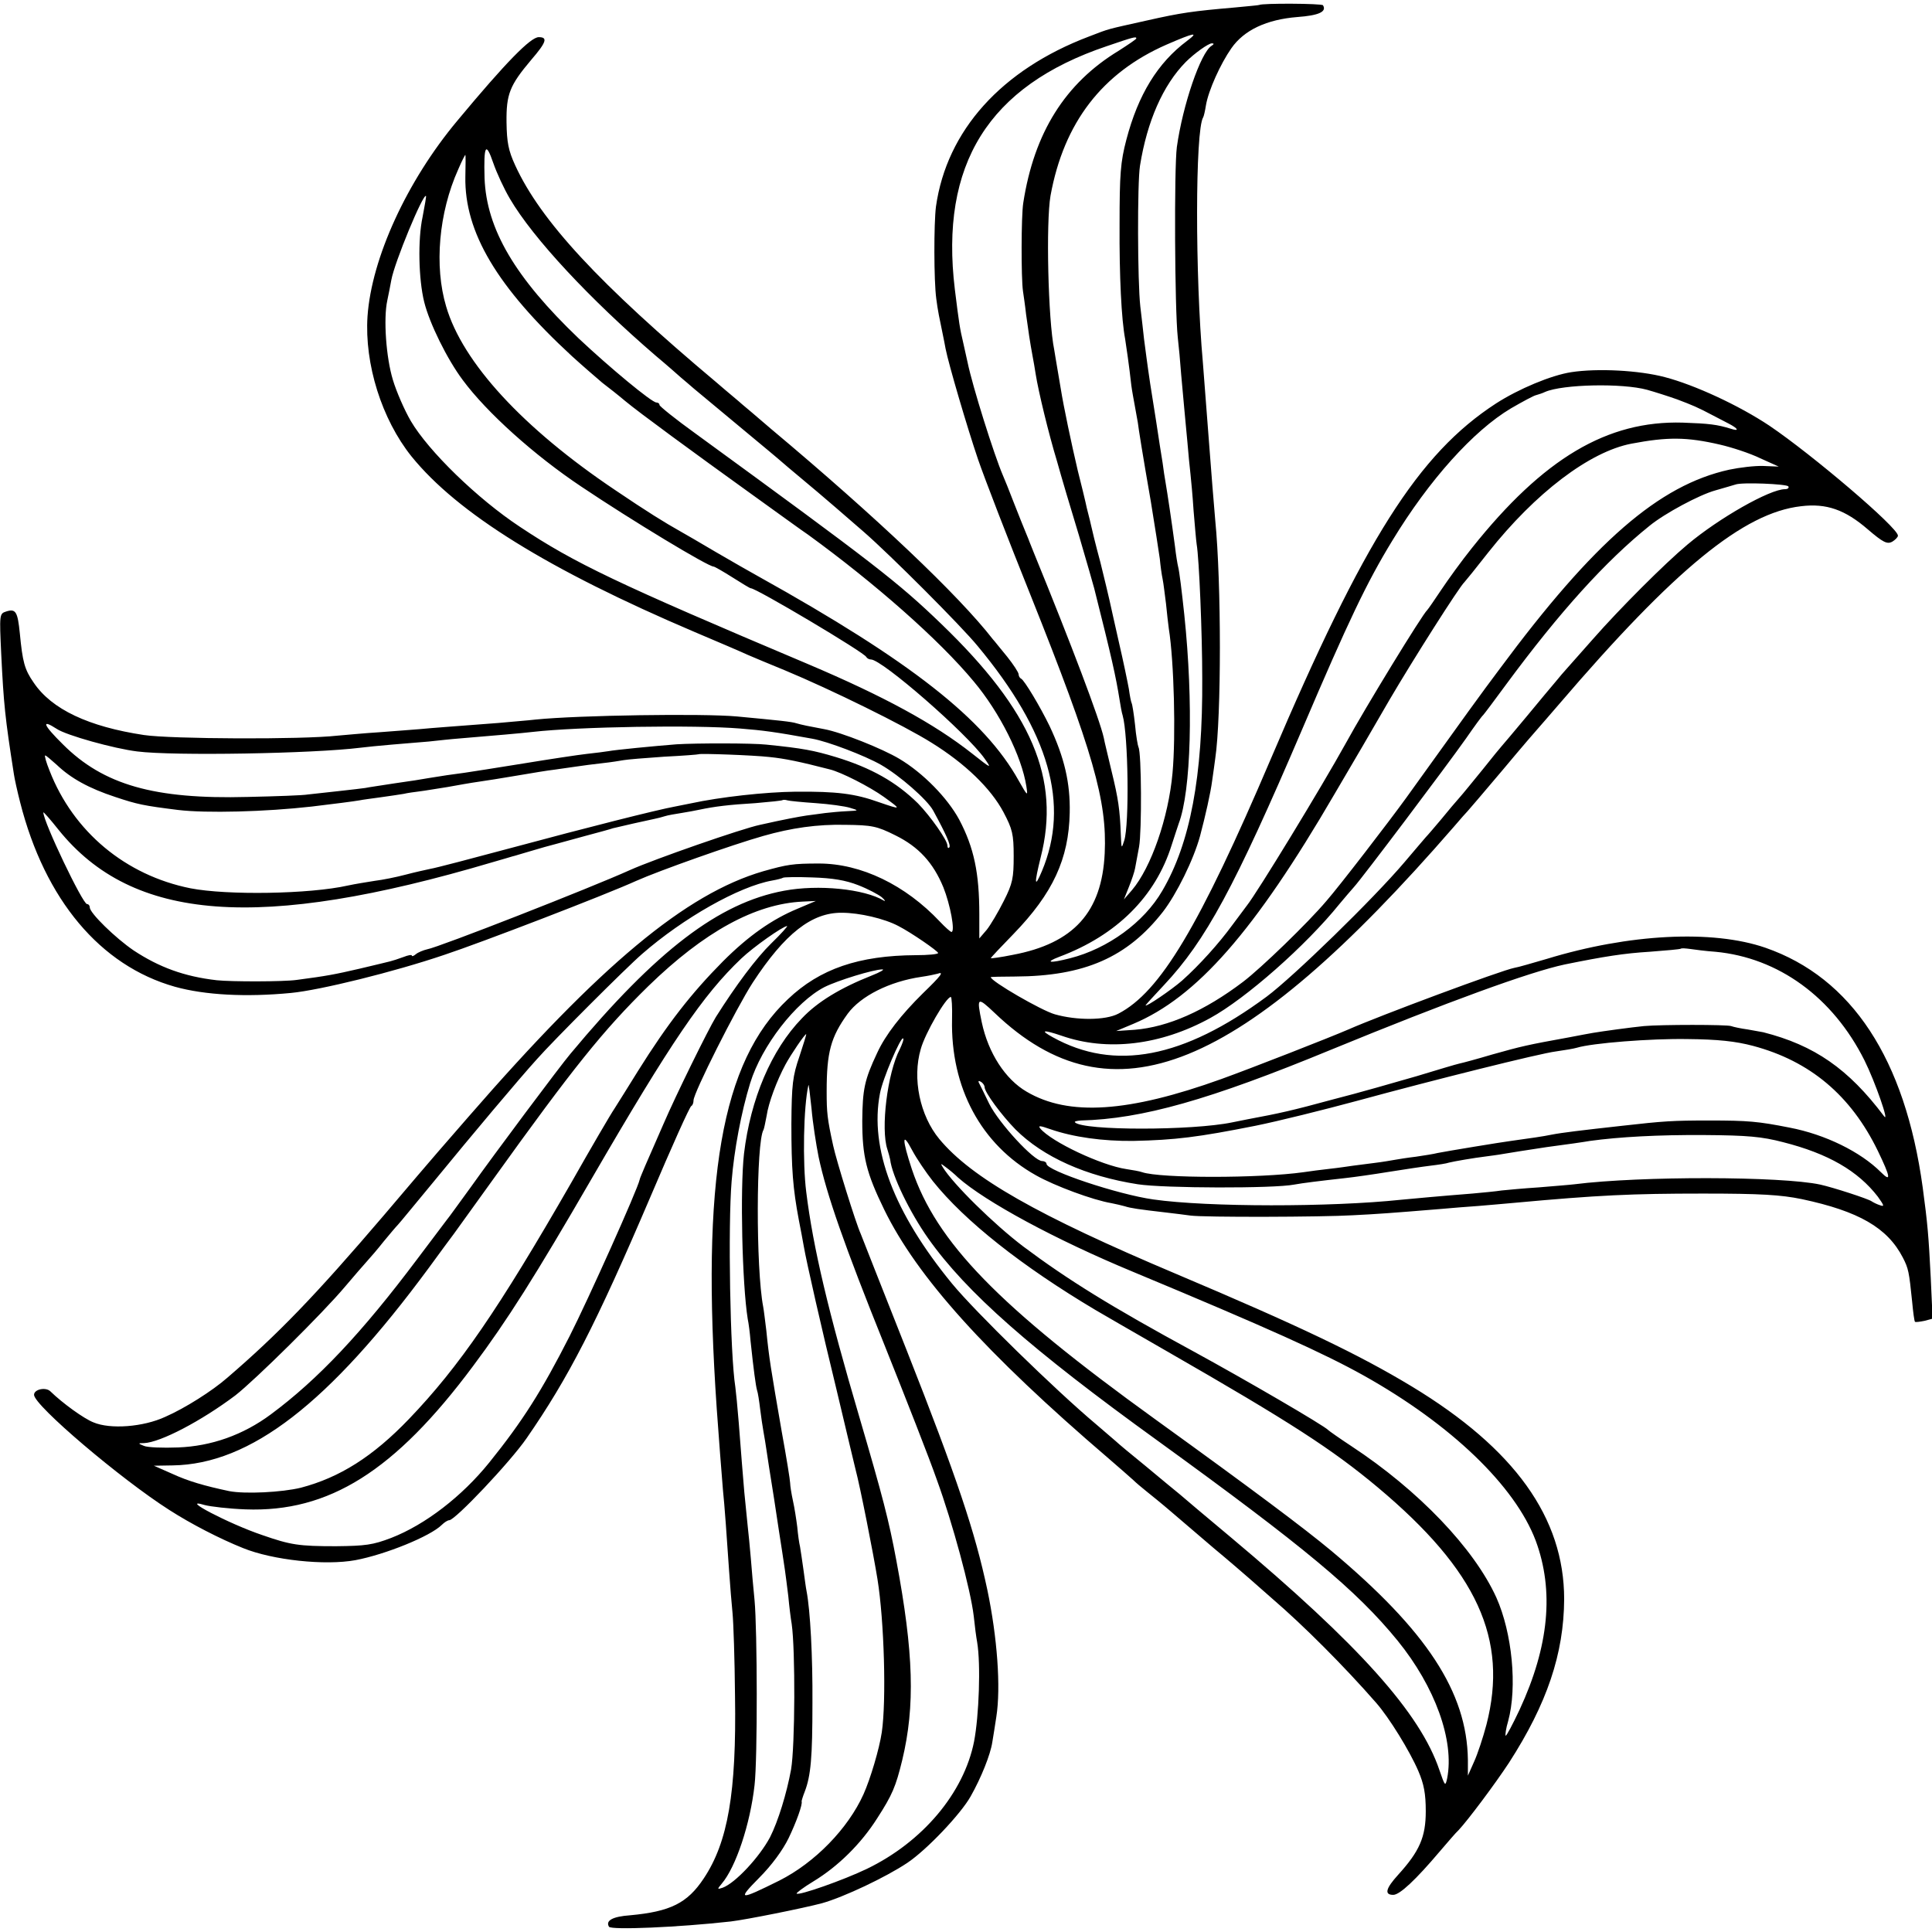 <?xml version="1.0" standalone="no"?>
<!DOCTYPE svg PUBLIC "-//W3C//DTD SVG 20010904//EN"
 "http://www.w3.org/TR/2001/REC-SVG-20010904/DTD/svg10.dtd">
<svg version="1.0" xmlns="http://www.w3.org/2000/svg"
 width="624pt" height="624pt" viewBox="0 0 624 624"
 preserveAspectRatio="xMidYMid meet">
<g transform="translate(0,624) scale(0.1,-0.1)"
fill="#000000" stroke="none">
<path d="M4067 6224 c-1 -1 -36 -4 -77 -8 -138 -12 -174 -17 -285 -42 -134
-30 -118 -25 -188 -52 -282 -107 -459 -303 -494 -549 -7 -55 -7 -239 1 -298 5
-39 10 -62 21 -115 3 -14 7 -35 9 -46 10 -51 70 -255 105 -358 21 -61 97 -258
169 -437 203 -508 248 -666 240 -835 -9 -190 -100 -291 -297 -328 -39 -8 -71
-12 -71 -11 0 2 33 37 73 78 128 132 179 243 182 392 2 96 -17 178 -65 280
-30 62 -82 149 -92 153 -4 2 -8 8 -8 14 0 6 -17 32 -37 57 -21 25 -41 51 -46
56 -110 142 -378 396 -717 680 -45 39 -88 75 -94 80 -6 6 -43 36 -81 69 -380
319 -569 523 -651 702 -22 48 -27 74 -28 139 -1 91 10 119 80 202 49 57 54 73
24 73 -26 0 -105 -80 -263 -270 -163 -195 -277 -444 -290 -632 -10 -154 46
-332 142 -452 149 -184 442 -366 914 -567 78 -33 155 -66 172 -74 16 -7 71
-30 120 -50 149 -62 385 -178 474 -234 108 -67 191 -147 232 -224 29 -55 33
-71 33 -142 0 -70 -3 -88 -32 -145 -18 -36 -43 -78 -55 -93 l-24 -28 0 78 c0
133 -17 215 -65 306 -38 70 -116 150 -193 196 -55 33 -188 86 -243 96 -49 9
-73 14 -90 19 -15 5 -54 9 -192 22 -109 10 -512 4 -650 -10 -25 -3 -79 -7
-120 -11 -130 -10 -214 -16 -255 -20 -22 -2 -80 -6 -130 -10 -49 -3 -110 -9
-135 -11 -115 -13 -538 -11 -625 2 -179 27 -298 83 -356 169 -30 43 -36 67
-45 160 -7 69 -13 80 -44 70 -22 -7 -22 -9 -16 -138 8 -161 12 -203 41 -388 2
-14 11 -55 20 -90 80 -315 259 -528 500 -596 97 -27 230 -34 375 -20 94 9 333
68 495 123 118 39 521 194 620 239 74 33 311 117 410 145 91 26 175 38 265 36
86 -1 102 -4 162 -34 75 -37 122 -88 155 -168 22 -55 39 -144 26 -144 -3 0
-20 15 -37 33 -112 119 -255 188 -391 188 -84 0 -102 -3 -180 -25 -250 -73
-525 -302 -951 -792 -80 -92 -95 -108 -274 -319 -222 -260 -343 -385 -506
-525 -48 -42 -136 -98 -200 -126 -71 -33 -178 -41 -232 -18 -31 12 -100 62
-139 100 -15 15 -53 7 -53 -11 0 -34 280 -272 437 -372 70 -45 163 -93 238
-123 96 -39 265 -57 363 -39 96 18 242 77 279 114 8 8 19 15 24 15 19 0 197
188 250 265 135 195 224 368 400 780 68 160 127 292 132 293 4 2 7 10 7 18 0
24 138 298 191 380 104 159 191 227 288 226 57 0 138 -19 183 -43 41 -21 128
-81 128 -87 0 -4 -33 -7 -72 -7 -184 -1 -310 -44 -413 -142 -215 -202 -281
-582 -230 -1323 5 -73 17 -227 20 -262 5 -46 13 -159 20 -263 3 -44 8 -105 11
-135 3 -30 7 -150 8 -267 5 -313 -23 -473 -101 -590 -53 -80 -108 -107 -238
-119 -56 -4 -80 -17 -68 -37 7 -11 223 -2 393 17 51 6 235 43 295 59 71 20
206 84 275 130 63 42 173 158 205 215 34 60 64 135 70 175 3 18 9 55 13 82 15
95 3 257 -29 410 -40 188 -97 359 -261 775 -77 195 -144 364 -148 375 -16 35
-79 238 -89 285 -19 87 -21 106 -21 175 0 126 13 175 68 251 42 57 135 104
238 119 21 3 45 8 52 10 22 8 13 -5 -47 -63 -70 -69 -121 -134 -148 -193 -41
-87 -47 -117 -48 -219 0 -115 13 -168 71 -287 106 -217 327 -463 724 -803 35
-30 71 -62 80 -70 8 -8 27 -24 42 -36 15 -12 51 -41 80 -66 29 -25 91 -78 138
-118 47 -39 99 -84 115 -98 17 -15 50 -44 75 -66 99 -85 232 -218 335 -336 42
-48 108 -155 136 -220 18 -42 24 -73 24 -130 0 -83 -20 -129 -89 -205 -40 -44
-46 -65 -16 -65 21 0 73 49 150 140 25 29 52 61 61 69 30 32 117 148 163 218
123 191 177 352 178 528 0 263 -160 486 -492 687 -172 104 -365 196 -760 363
-450 190 -662 311 -766 436 -63 76 -88 196 -60 291 14 51 82 168 97 168 3 0 5
-33 4 -72 -5 -221 94 -405 271 -504 60 -34 184 -80 244 -90 14 -3 33 -7 43
-10 18 -6 45 -10 132 -20 28 -3 64 -8 80 -10 43 -6 425 -5 525 1 80 4 122 7
280 20 36 3 92 8 125 10 33 3 85 7 115 10 272 25 381 30 610 30 187 0 252 -4
320 -18 183 -39 276 -92 326 -189 18 -35 20 -45 30 -143 3 -33 7 -62 9 -64 2
-2 16 0 31 3 l26 7 -6 132 c-7 137 -10 173 -26 292 -57 415 -229 677 -508 774
-171 59 -441 45 -706 -36 -45 -13 -92 -27 -105 -29 -42 -8 -434 -154 -536
-199 -60 -26 -313 -125 -410 -160 -300 -108 -493 -121 -629 -41 -69 40 -124
125 -145 224 -17 82 -15 84 42 30 378 -361 793 -193 1483 602 21 25 41 47 44
50 3 3 55 64 115 135 60 72 112 132 115 135 3 3 32 37 65 75 375 438 597 619
782 640 82 10 142 -11 216 -75 49 -42 62 -48 78 -40 10 6 19 15 19 20 0 26
-276 261 -415 355 -99 66 -242 132 -338 157 -83 22 -217 29 -302 16 -65 -10
-170 -54 -243 -101 -251 -163 -426 -440 -727 -1147 -232 -544 -358 -754 -493
-824 -42 -22 -135 -22 -205 -2 -43 12 -207 107 -207 120 0 1 35 2 78 2 225 1
363 62 478 209 44 57 99 168 120 245 17 64 34 139 39 178 4 26 8 58 10 72 20
134 20 567 0 770 -3 34 -15 180 -20 250 -4 54 -17 220 -20 260 -25 277 -25
750 1 791 2 3 6 20 9 39 8 48 47 134 82 184 41 59 114 93 213 101 69 5 96 17
83 38 -4 6 -197 7 -206 1z m-233 -116 c-95 -71 -158 -174 -196 -319 -19 -72
-22 -112 -22 -274 -1 -167 6 -307 18 -370 3 -19 13 -86 20 -150 2 -16 8 -48
12 -70 4 -22 8 -44 9 -50 2 -18 16 -106 42 -255 13 -80 26 -163 29 -185 2 -22
6 -51 9 -65 3 -14 7 -50 11 -80 3 -30 7 -66 9 -80 17 -106 23 -347 12 -467
-13 -144 -69 -305 -131 -378 l-26 -30 16 40 c9 22 18 49 20 60 2 11 8 43 13
70 9 49 8 305 -2 322 -2 4 -8 37 -11 72 -4 36 -9 67 -11 70 -2 4 -6 24 -9 46
-4 22 -18 90 -32 150 -14 61 -27 121 -30 134 -3 13 -16 69 -30 125 -15 55 -28
109 -30 119 -2 9 -6 26 -9 37 -3 11 -7 28 -9 38 -2 9 -13 55 -25 102 -20 85
-46 208 -55 265 -3 17 -8 46 -11 65 -3 19 -8 46 -10 60 -20 97 -27 412 -12
498 43 236 167 397 375 488 90 39 106 42 66 12z m-164 8 c0 -3 -26 -20 -57
-40 -173 -105 -273 -265 -308 -491 -7 -43 -7 -244 -1 -285 2 -14 7 -47 10 -75
7 -52 13 -92 21 -135 3 -14 7 -40 10 -58 9 -57 42 -193 69 -282 13 -47 45
-155 71 -240 25 -85 47 -162 49 -170 57 -226 70 -285 82 -360 3 -19 7 -42 10
-51 18 -63 22 -351 5 -404 -9 -28 -9 -27 -11 20 -3 80 -8 115 -30 205 -11 47
-23 95 -25 107 -13 59 -105 302 -226 598 -7 17 -13 32 -14 35 -1 3 -6 16 -12
30 -6 14 -23 57 -38 95 -15 39 -31 79 -36 90 -28 65 -98 287 -114 365 -2 8 -8
36 -14 63 -11 47 -13 59 -27 172 -49 404 108 657 491 786 85 29 95 32 95 25z
m243 -24 c-35 -22 -93 -191 -112 -327 -9 -68 -7 -523 3 -615 3 -25 8 -79 11
-120 4 -41 8 -91 10 -110 2 -19 6 -67 10 -107 3 -39 8 -86 10 -104 2 -18 7
-71 10 -118 4 -47 8 -96 10 -109 8 -46 18 -289 18 -432 2 -318 -39 -534 -129
-687 -59 -102 -176 -187 -298 -218 -66 -17 -84 -14 -34 5 184 69 310 194 362
360 10 30 20 62 23 70 40 105 48 389 18 675 -8 75 -16 141 -20 155 -2 8 -7 38
-10 65 -11 82 -24 169 -31 210 -2 10 -6 37 -9 60 -4 22 -13 83 -21 135 -8 52
-17 106 -19 120 -11 73 -15 109 -20 145 -2 22 -8 69 -12 105 -9 79 -10 400 -1
455 23 143 74 260 148 335 28 28 73 60 84 60 8 0 7 -3 -1 -8z m-2266 -494 c75
-128 259 -325 472 -508 36 -30 72 -62 81 -70 10 -8 28 -24 41 -35 142 -118
227 -189 244 -203 11 -9 38 -32 60 -51 73 -61 130 -109 155 -131 14 -12 54
-47 90 -78 86 -75 314 -303 368 -369 231 -278 298 -511 207 -727 -24 -57 -25
-41 -4 44 65 254 -28 473 -321 755 -139 134 -215 193 -794 615 -64 46 -116 88
-116 92 0 5 -5 8 -10 8 -15 0 -151 113 -251 207 -205 196 -298 353 -304 518
-3 106 4 119 28 49 11 -32 35 -84 54 -116z m-144 71 c-3 -179 102 -356 345
-580 33 -30 77 -68 97 -85 21 -16 54 -42 74 -59 47 -39 215 -162 411 -303 85
-61 166 -120 180 -129 216 -157 424 -340 535 -474 84 -100 155 -242 170 -339
5 -33 4 -32 -25 19 -110 198 -348 385 -840 659 -25 14 -87 49 -138 79 -51 30
-102 60 -115 67 -50 28 -108 64 -210 133 -298 200 -493 412 -546 593 -39 130
-24 303 39 443 11 26 22 47 23 47 1 0 1 -32 0 -71z m-138 -129 c-16 -74 -13
-202 5 -275 17 -69 74 -185 125 -253 77 -104 230 -242 383 -344 164 -110 409
-258 427 -258 3 0 31 -16 61 -35 30 -19 56 -35 59 -35 16 1 368 -208 373 -222
2 -4 9 -8 15 -8 36 0 310 -239 367 -320 24 -34 22 -33 -40 16 -123 97 -285
185 -530 289 -618 261 -754 326 -930 443 -138 91 -296 245 -353 342 -21 36
-47 96 -58 133 -22 72 -31 198 -18 257 4 19 10 49 13 66 10 56 103 281 112
271 1 -1 -4 -31 -11 -67z m3955 -559 c25 -7 69 -21 97 -31 50 -19 65 -25 116
-52 12 -6 34 -18 50 -26 31 -16 36 -26 8 -17 -45 14 -71 17 -156 20 -244 7
-450 -115 -681 -405 -33 -41 -77 -102 -99 -135 -22 -33 -42 -62 -45 -65 -16
-14 -200 -315 -263 -430 -78 -141 -287 -484 -320 -525 -4 -5 -25 -34 -47 -63
-43 -59 -107 -130 -162 -179 -33 -29 -118 -87 -118 -80 0 1 27 31 60 66 134
143 227 314 446 826 149 349 208 473 291 609 119 196 262 355 383 427 38 22
75 42 82 43 7 2 20 6 28 10 57 25 250 29 330 7z m235 -177 c39 -9 97 -28 130
-44 l60 -27 -50 2 c-27 1 -77 -5 -110 -12 -227 -50 -437 -233 -741 -643 -63
-84 -107 -145 -303 -418 -55 -76 -215 -284 -257 -332 -60 -71 -211 -217 -269
-261 -124 -94 -242 -146 -350 -155 l-60 -4 55 23 c205 86 392 299 650 742 52
88 132 225 178 305 75 128 226 366 242 380 3 3 38 46 77 96 152 192 327 325
462 351 116 22 178 22 286 -3z m221 -135 c3 -5 -2 -9 -11 -9 -49 0 -214 -94
-315 -179 -73 -61 -219 -207 -305 -305 -39 -44 -77 -87 -85 -96 -8 -9 -24 -27
-35 -41 -11 -13 -54 -64 -95 -114 -41 -49 -77 -92 -80 -95 -3 -3 -30 -36 -61
-75 -31 -38 -65 -80 -75 -91 -11 -12 -37 -43 -59 -70 -22 -26 -44 -52 -50 -58
-5 -6 -37 -43 -69 -81 -100 -118 -359 -370 -445 -434 -269 -199 -491 -242
-691 -131 -42 23 -31 25 28 5 148 -52 321 -31 481 57 115 63 309 234 417 368
16 19 37 44 47 55 25 27 300 392 362 480 27 39 51 72 55 75 3 3 37 48 75 100
172 233 321 398 463 512 49 40 161 100 212 114 30 9 60 17 65 19 20 8 166 2
171 -6z m-5593 -783 c31 -21 186 -64 260 -73 117 -15 569 -7 721 12 17 2 63 7
101 10 39 3 93 8 120 10 28 3 73 8 100 10 108 9 202 17 235 21 149 17 524 23
670 11 75 -6 113 -11 234 -33 50 -9 168 -54 221 -84 61 -35 150 -113 169 -148
42 -77 58 -113 52 -119 -3 -4 -6 -1 -6 6 0 17 -55 95 -95 136 -70 69 -151 115
-266 150 -70 21 -105 28 -224 40 -44 5 -226 5 -290 1 -76 -6 -198 -18 -219
-22 -12 -2 -43 -6 -71 -9 -27 -3 -120 -17 -205 -31 -85 -14 -171 -27 -190 -30
-40 -5 -72 -10 -115 -17 -16 -3 -66 -11 -110 -17 -44 -7 -87 -13 -95 -15 -8
-1 -46 -6 -85 -10 -38 -4 -83 -9 -100 -11 -16 -3 -104 -6 -195 -8 -302 -8
-466 39 -597 170 -64 63 -71 83 -20 50z m2302 -91 c50 -5 98 -15 195 -40 37
-9 129 -56 175 -89 58 -42 57 -42 -16 -17 -78 28 -137 35 -269 34 -98 -1 -243
-17 -340 -38 -14 -3 -36 -7 -50 -10 -56 -10 -289 -69 -519 -131 -134 -36 -256
-68 -270 -70 -14 -3 -51 -11 -81 -19 -30 -8 -75 -17 -100 -20 -25 -4 -63 -10
-86 -15 -124 -28 -391 -32 -509 -9 -209 42 -378 182 -455 380 -11 27 -17 49
-14 49 3 0 19 -14 37 -30 46 -44 104 -76 189 -104 72 -24 91 -28 203 -42 91
-11 282 -6 432 11 67 8 138 17 154 20 9 2 40 6 69 10 29 4 62 9 74 11 12 3 35
6 51 8 17 2 57 9 90 14 33 6 78 14 100 17 22 3 78 12 125 20 47 8 101 17 120
19 19 3 51 7 70 10 19 3 58 8 85 11 28 3 59 8 70 10 11 2 70 7 130 11 61 3
111 7 112 8 4 3 175 -3 228 -9z m150 -149 c44 -3 94 -10 110 -15 30 -9 30 -9
-10 -11 -22 -1 -53 -4 -70 -6 -16 -2 -43 -6 -60 -8 -26 -4 -70 -12 -150 -30
-58 -12 -342 -111 -420 -146 -126 -57 -619 -250 -655 -256 -13 -3 -30 -10 -37
-16 -7 -6 -13 -8 -13 -4 0 3 -12 1 -27 -5 -16 -6 -35 -12 -43 -14 -8 -2 -53
-13 -100 -24 -78 -18 -103 -23 -202 -36 -42 -6 -212 -6 -258 -1 -105 12 -186
42 -268 96 -59 40 -142 121 -142 139 0 6 -4 11 -9 11 -14 0 -141 266 -141 296
0 3 22 -22 49 -56 239 -297 649 -328 1401 -105 30 9 60 17 65 19 6 1 30 9 55
16 48 14 54 16 85 24 11 3 54 15 95 26 41 11 82 22 90 25 24 6 113 26 133 30
10 2 26 6 35 9 9 3 33 7 52 10 19 3 46 8 60 11 47 10 95 16 180 21 47 4 87 8
88 10 2 1 9 1 15 -1 7 -2 48 -6 92 -9z m137 -265 c31 -12 65 -30 76 -39 10 -9
13 -14 7 -11 -64 38 -212 53 -323 32 -210 -39 -411 -192 -690 -527 -33 -39
-246 -324 -322 -431 -36 -49 -70 -97 -77 -105 -6 -8 -49 -65 -95 -126 -180
-240 -322 -390 -473 -502 -90 -67 -193 -103 -300 -107 -49 -2 -99 0 -110 5
-20 8 -20 9 0 9 53 2 186 72 295 154 63 49 282 265 355 352 28 33 59 69 70 81
11 12 36 41 54 64 19 23 40 48 46 54 6 6 58 70 117 141 122 149 274 330 333
395 52 59 289 296 339 339 133 116 313 218 420 237 17 3 32 7 35 9 2 2 45 3
95 1 65 -2 107 -9 148 -25z m-196 -76 c-82 -34 -158 -87 -241 -170 -102 -103
-178 -200 -275 -355 -29 -47 -63 -101 -75 -120 -13 -19 -76 -127 -140 -240
-235 -409 -362 -594 -524 -763 -117 -122 -224 -189 -349 -222 -61 -15 -181
-21 -232 -11 -80 17 -132 32 -184 56 l-59 26 61 1 c251 4 504 200 827 638 36
50 73 99 81 110 8 11 65 90 126 175 259 361 357 483 502 625 180 175 345 266
499 273 l42 2 -59 -25z m-85 -112 c-49 -48 -114 -135 -179 -238 -24 -39 -129
-252 -169 -345 -23 -52 -49 -113 -59 -135 -9 -22 -18 -42 -18 -45 -6 -30 -167
-389 -226 -505 -90 -177 -152 -275 -260 -409 -88 -109 -206 -200 -316 -243
-60 -23 -84 -26 -179 -27 -120 0 -146 4 -238 36 -107 36 -273 123 -186 97 19
-5 78 -12 132 -14 269 -10 482 123 735 463 110 147 201 291 384 607 256 441
359 592 482 709 40 38 134 104 148 105 4 1 -19 -25 -51 -56z m3049 -27 c204
-19 380 -147 482 -351 34 -68 82 -206 63 -180 -115 153 -225 229 -390 271 -5
1 -28 5 -50 9 -22 3 -46 8 -54 11 -15 5 -225 5 -281 0 -41 -4 -136 -17 -165
-22 -11 -2 -45 -8 -75 -14 -138 -25 -155 -29 -251 -56 -47 -14 -95 -27 -105
-29 -10 -2 -73 -21 -139 -41 -66 -19 -187 -54 -270 -75 -132 -36 -173 -45
-275 -64 -14 -3 -36 -7 -50 -10 -129 -27 -482 -27 -508 0 -3 3 6 5 19 6 197 5
414 66 809 229 375 154 641 251 754 275 128 26 192 36 274 41 53 4 99 8 101
10 2 2 15 1 30 -1 14 -2 51 -7 81 -9z m-2725 -77 c-101 -40 -175 -85 -225
-138 -99 -102 -166 -261 -187 -437 -13 -115 -6 -422 12 -534 3 -14 7 -45 9
-70 10 -95 17 -146 21 -160 3 -8 7 -35 10 -60 3 -25 8 -58 11 -75 3 -16 7 -41
9 -55 2 -14 13 -86 25 -160 11 -74 23 -151 26 -170 3 -19 7 -46 9 -60 2 -14 7
-52 11 -85 3 -33 8 -73 11 -90 12 -83 11 -394 -2 -470 -14 -77 -42 -168 -68
-219 -34 -64 -112 -148 -153 -163 -18 -6 -18 -5 -3 13 46 54 92 193 106 318
10 85 9 503 0 598 -4 38 -9 98 -12 135 -3 38 -8 84 -10 103 -2 19 -7 69 -11
110 -7 83 -8 96 -18 225 -4 50 -9 101 -11 115 -17 107 -24 522 -12 665 8 100
31 223 60 317 37 120 147 262 240 310 42 21 158 57 187 57 8 0 -7 -9 -35 -20z
m-233 -261 c-22 -64 -25 -90 -26 -218 0 -146 5 -209 24 -310 6 -30 13 -68 16
-85 8 -48 60 -276 105 -460 22 -93 42 -177 44 -185 2 -8 10 -42 18 -75 15 -56
58 -274 71 -355 22 -136 29 -393 14 -495 -8 -54 -37 -151 -59 -200 -50 -111
-157 -221 -272 -279 -131 -65 -137 -64 -65 9 40 40 76 89 95 128 25 52 46 110
42 119 0 2 4 16 10 31 20 52 25 111 25 287 1 149 -7 299 -19 361 -2 9 -6 40
-10 69 -4 29 -9 62 -11 74 -3 12 -7 41 -9 64 -3 24 -9 63 -14 85 -5 23 -9 49
-9 57 0 8 -12 83 -27 165 -36 208 -41 238 -50 328 -4 32 -8 66 -10 76 -24 124
-23 533 1 572 2 4 6 24 10 45 6 42 33 114 61 166 18 33 62 98 67 98 1 0 -9
-33 -22 -72z m324 23 c-40 -77 -62 -257 -40 -323 4 -13 8 -27 9 -33 6 -52 63
-170 123 -255 123 -174 332 -358 742 -654 472 -342 641 -482 774 -645 121
-149 184 -323 160 -445 -6 -27 -7 -25 -25 27 -62 184 -259 404 -674 752 -77
64 -151 127 -165 139 -14 11 -63 52 -110 91 -47 38 -90 74 -96 80 -6 5 -35 30
-64 55 -131 110 -391 364 -465 454 -188 229 -267 437 -233 614 8 46 68 186 75
178 3 -2 -3 -18 -11 -35z m2756 11 c184 -49 316 -160 403 -339 41 -85 44 -103
10 -69 -66 66 -180 122 -295 144 -101 20 -134 23 -260 23 -118 0 -147 -2 -280
-17 -135 -15 -194 -22 -230 -29 -23 -5 -72 -12 -130 -20 -31 -4 -207 -33 -237
-39 -11 -3 -43 -8 -70 -12 -26 -3 -57 -8 -68 -10 -11 -2 -40 -7 -65 -10 -25
-3 -56 -7 -70 -9 -14 -2 -47 -7 -75 -10 -27 -3 -66 -8 -85 -11 -143 -20 -462
-20 -521 0 -8 3 -31 7 -51 10 -81 12 -242 88 -278 131 -8 10 -2 10 32 -2 75
-26 170 -39 268 -38 136 3 209 12 395 49 74 15 219 51 330 81 242 66 590 153
640 159 28 4 58 9 68 12 49 15 238 30 357 28 99 -1 155 -7 212 -22z m-2482
-133 c0 -17 55 -91 100 -137 89 -89 228 -151 395 -177 85 -13 439 -14 505 -1
27 5 84 12 165 21 28 3 91 12 140 20 50 8 110 17 135 20 25 3 52 7 60 10 16 4
79 15 120 20 14 2 39 5 55 8 17 3 80 13 140 22 61 8 124 17 140 20 95 13 220
20 370 19 139 -1 185 -5 254 -23 146 -37 242 -93 306 -176 20 -28 22 -33 8
-28 -10 3 -22 9 -28 13 -11 8 -125 45 -166 54 -125 27 -580 28 -794 1 -16 -2
-68 -6 -115 -10 -47 -3 -101 -8 -120 -10 -19 -3 -62 -7 -95 -10 -102 -8 -188
-16 -230 -20 -227 -24 -625 -24 -800 1 -114 16 -345 93 -345 115 0 5 -7 9 -14
9 -27 0 -140 123 -171 185 -16 33 -31 64 -34 69 -2 5 1 6 7 2 7 -4 12 -12 12
-17z m-536 -226 c26 -122 83 -285 213 -608 68 -170 145 -366 169 -435 50 -137
109 -354 119 -440 3 -30 8 -68 11 -84 12 -71 6 -238 -10 -321 -33 -166 -166
-324 -346 -411 -77 -37 -220 -87 -227 -80 -2 2 22 20 55 40 79 48 153 121 205
203 49 76 60 102 81 188 42 175 37 346 -19 645 -24 129 -44 206 -120 465 -99
336 -149 546 -171 725 -12 94 -9 275 7 345 1 6 5 -28 10 -75 4 -47 15 -117 23
-157z m369 -78 c103 -129 288 -275 525 -416 15 -9 119 -69 232 -134 397 -228
533 -316 680 -439 321 -269 422 -490 351 -766 -11 -42 -29 -96 -40 -120 l-20
-45 0 51 c-3 219 -133 417 -441 675 -89 74 -249 194 -569 425 -506 365 -707
572 -786 808 -32 97 -32 124 1 61 15 -28 45 -72 67 -100z m81 12 c88 -78 315
-201 566 -305 437 -182 616 -263 745 -335 282 -158 488 -356 555 -533 60 -162
43 -341 -52 -546 -23 -49 -43 -86 -45 -84 -2 2 1 24 8 47 30 110 13 285 -38
399 -72 159 -252 347 -468 489 -38 25 -72 49 -75 52 -12 14 -270 164 -435 254
-267 145 -407 232 -550 339 -95 72 -227 202 -260 256 -8 13 -7 13 10 0 11 -8
29 -23 39 -33z"/>
</g>
</svg>
